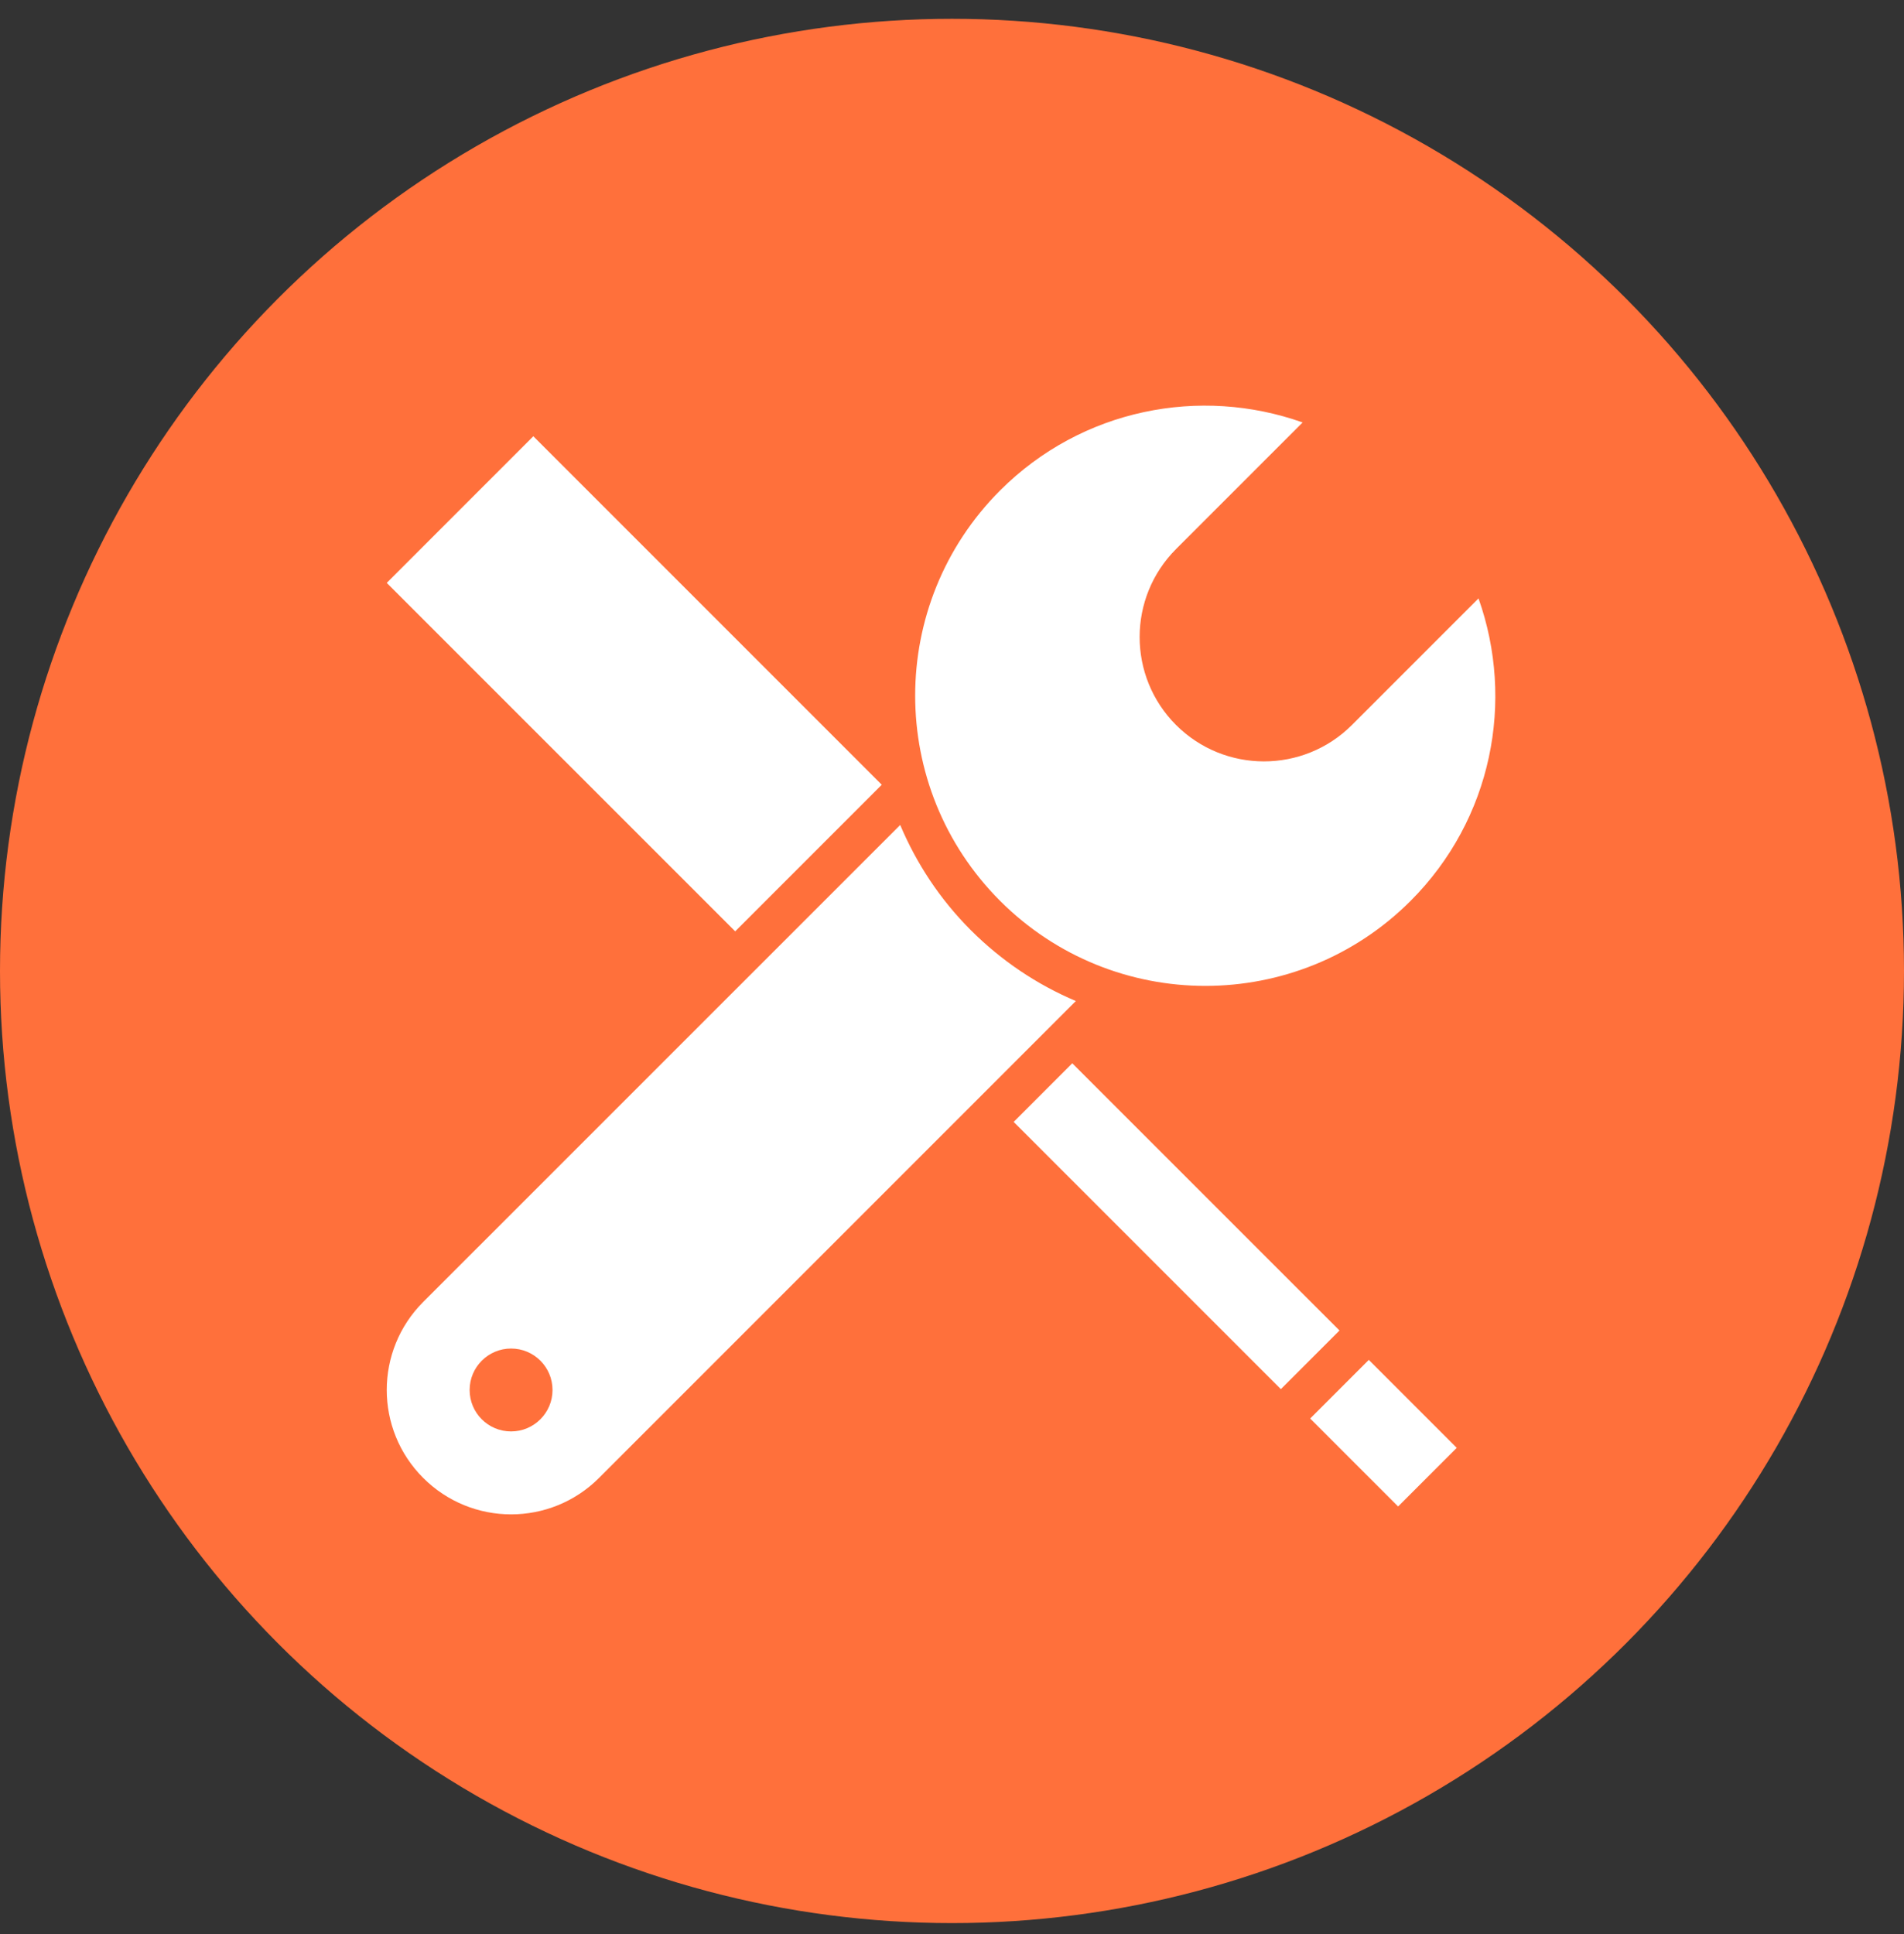 <svg xmlns="http://www.w3.org/2000/svg" width="64" height="65" viewBox="0 0 64 65"><rect x="0" y="0" width="64" height="65" fill="#333333" stroke="none"/> <g fill="none" fill-rule="evenodd" transform="translate(0 .632)"> <circle cx="32" cy="32" r="32" fill="#FF703B"></circle> <polygon fill="#FFF" points="13 18.958 17.927 14.03 29.639 25.742 24.712 30.669"></polygon> <polygon fill="#FFF" points="34.073 37.074 36.043 35.103 45.025 44.084 43.054 46.055"></polygon> <polygon fill="#FFF" points="44.039 47.042 46.01 45.071 48.966 48.027 46.995 49.998"></polygon> <path fill="#FFF" d="M20.135 49.039L36.163 33.011C34.861 32.46 33.663 31.659 32.633 30.63 31.588 29.585 30.802 28.38 30.259 27.094L14.224 43.126C12.592 44.759 12.592 47.407 14.224 49.037 15.856 50.672 18.503 50.672 20.135 49.039L20.135 49.039zM17.179 44.69C17.949 44.69 18.572 45.313 18.572 46.083 18.572 46.851 17.949 47.476 17.179 47.476 16.409 47.476 15.786 46.853 15.786 46.083 15.786 45.313 16.412 44.69 17.179 44.69zM47.414 29.646C50.164 26.894 50.919 22.916 49.698 19.479L45.443 23.734C43.81 25.365 41.163 25.365 39.531 23.734 37.899 22.102 37.899 19.454 39.531 17.821L43.786 13.566C40.349 12.345 36.371 13.101 33.618 15.85 29.81 19.66 29.81 25.836 33.618 29.646 37.429 33.454 43.604 33.454 47.414 29.646L47.414 29.646z"></path> </g> </svg>